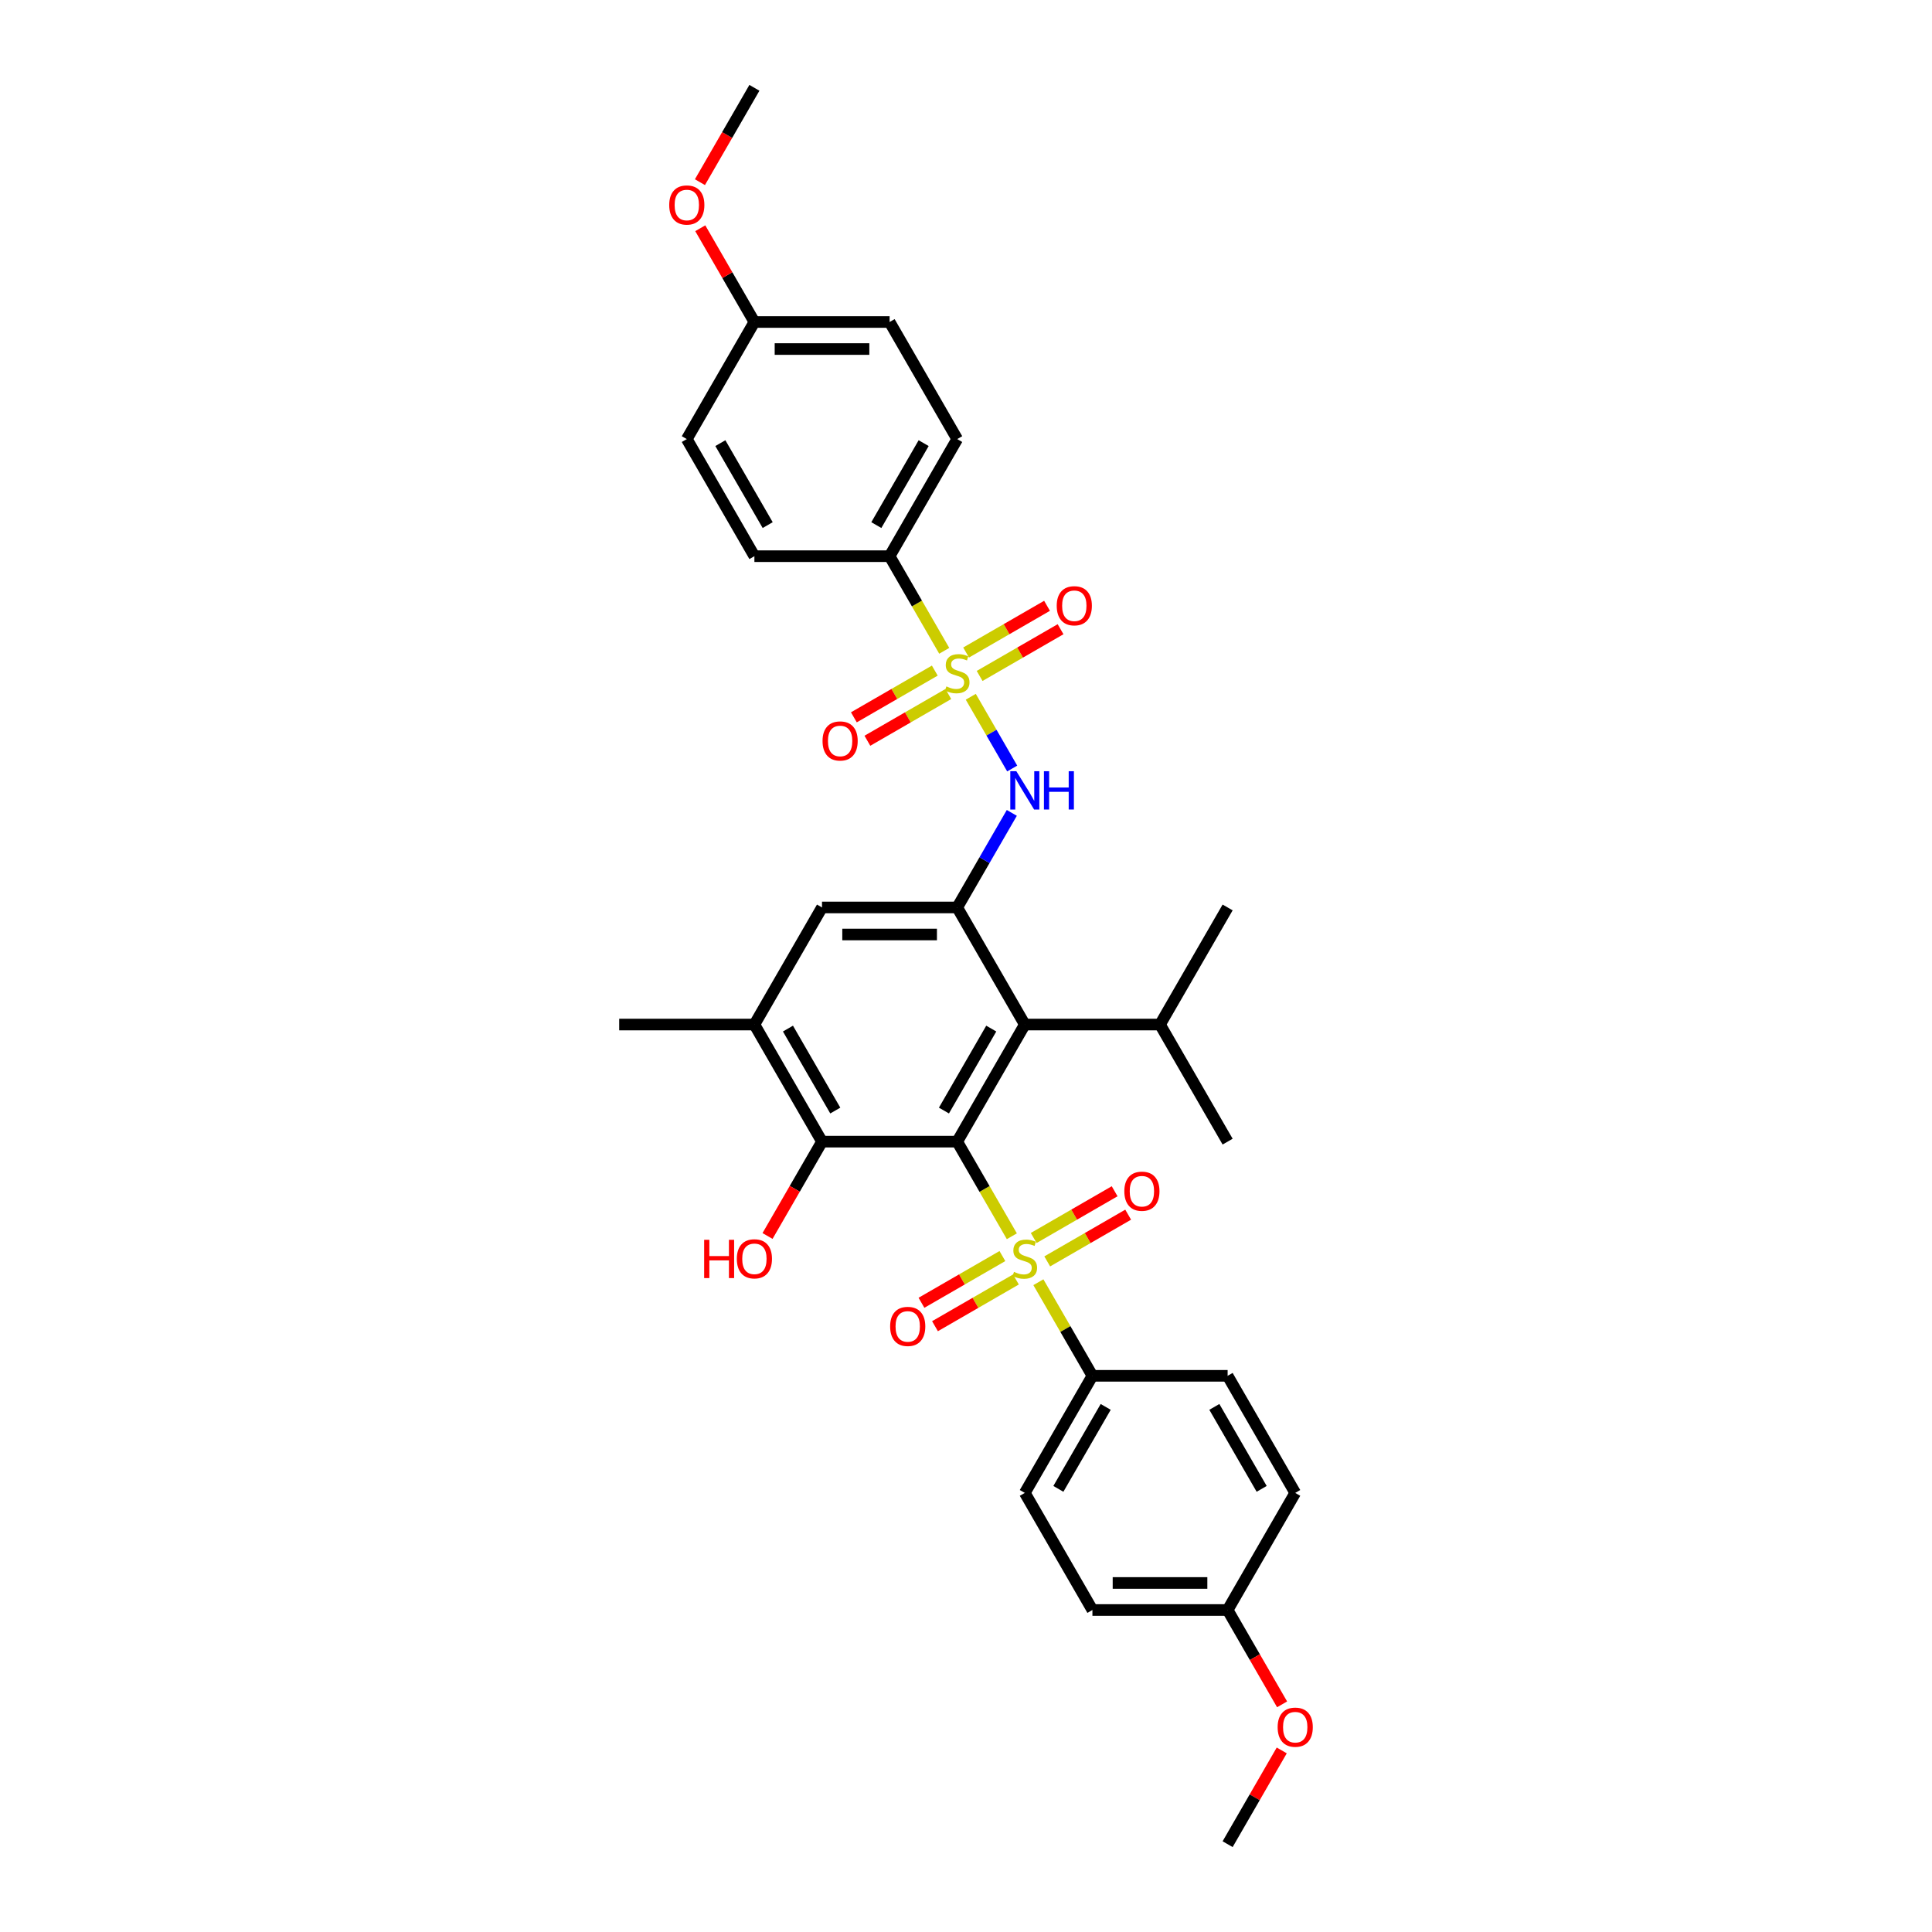<?xml version='1.0' encoding='iso-8859-1'?>
<svg version='1.1' baseProfile='full'
              xmlns='http://www.w3.org/2000/svg'
                      xmlns:rdkit='http://www.rdkit.org/xml'
                      xmlns:xlink='http://www.w3.org/1999/xlink'
                  xml:space='preserve'
width='1000px' height='1000px' viewBox='0 0 1000 1000'>
<!-- END OF HEADER -->
<rect style='opacity:1.0;fill:#FFFFFF;stroke:none' width='1000' height='1000' x='0' y='0'> </rect>
<path class='bond-0' d='M 523.727,639.884 L 509.589,615.397' style='fill:none;fill-rule:evenodd;stroke:#CCCC00;stroke-width:6px;stroke-linecap:butt;stroke-linejoin:miter;stroke-opacity:1' />
<path class='bond-0' d='M 509.589,615.397 L 495.451,590.909' style='fill:none;fill-rule:evenodd;stroke:#000000;stroke-width:6px;stroke-linecap:butt;stroke-linejoin:miter;stroke-opacity:1' />
<path class='bond-7' d='M 537.464,663.678 L 551.449,687.9' style='fill:none;fill-rule:evenodd;stroke:#CCCC00;stroke-width:6px;stroke-linecap:butt;stroke-linejoin:miter;stroke-opacity:1' />
<path class='bond-7' d='M 551.449,687.9 L 565.433,712.121' style='fill:none;fill-rule:evenodd;stroke:#000000;stroke-width:6px;stroke-linecap:butt;stroke-linejoin:miter;stroke-opacity:1' />
<path class='bond-10' d='M 542.045,652.897 L 562.99,640.805' style='fill:none;fill-rule:evenodd;stroke:#CCCC00;stroke-width:6px;stroke-linecap:butt;stroke-linejoin:miter;stroke-opacity:1' />
<path class='bond-10' d='M 562.99,640.805 L 583.934,628.712' style='fill:none;fill-rule:evenodd;stroke:#FF0000;stroke-width:6px;stroke-linecap:butt;stroke-linejoin:miter;stroke-opacity:1' />
<path class='bond-10' d='M 535.047,640.776 L 555.991,628.683' style='fill:none;fill-rule:evenodd;stroke:#CCCC00;stroke-width:6px;stroke-linecap:butt;stroke-linejoin:miter;stroke-opacity:1' />
<path class='bond-10' d='M 555.991,628.683 L 576.936,616.591' style='fill:none;fill-rule:evenodd;stroke:#FF0000;stroke-width:6px;stroke-linecap:butt;stroke-linejoin:miter;stroke-opacity:1' />
<path class='bond-11' d='M 518.839,650.133 L 497.895,662.226' style='fill:none;fill-rule:evenodd;stroke:#CCCC00;stroke-width:6px;stroke-linecap:butt;stroke-linejoin:miter;stroke-opacity:1' />
<path class='bond-11' d='M 497.895,662.226 L 476.95,674.318' style='fill:none;fill-rule:evenodd;stroke:#FF0000;stroke-width:6px;stroke-linecap:butt;stroke-linejoin:miter;stroke-opacity:1' />
<path class='bond-11' d='M 525.837,662.255 L 504.893,674.347' style='fill:none;fill-rule:evenodd;stroke:#CCCC00;stroke-width:6px;stroke-linecap:butt;stroke-linejoin:miter;stroke-opacity:1' />
<path class='bond-11' d='M 504.893,674.347 L 483.948,686.439' style='fill:none;fill-rule:evenodd;stroke:#FF0000;stroke-width:6px;stroke-linecap:butt;stroke-linejoin:miter;stroke-opacity:1' />
<path class='bond-2' d='M 495.451,590.909 L 530.442,530.303' style='fill:none;fill-rule:evenodd;stroke:#000000;stroke-width:6px;stroke-linecap:butt;stroke-linejoin:miter;stroke-opacity:1' />
<path class='bond-2' d='M 488.579,574.82 L 513.072,532.396' style='fill:none;fill-rule:evenodd;stroke:#000000;stroke-width:6px;stroke-linecap:butt;stroke-linejoin:miter;stroke-opacity:1' />
<path class='bond-5' d='M 495.451,590.909 L 425.469,590.909' style='fill:none;fill-rule:evenodd;stroke:#000000;stroke-width:6px;stroke-linecap:butt;stroke-linejoin:miter;stroke-opacity:1' />
<path class='bond-1' d='M 502.473,360.648 L 513.193,379.215' style='fill:none;fill-rule:evenodd;stroke:#CCCC00;stroke-width:6px;stroke-linecap:butt;stroke-linejoin:miter;stroke-opacity:1' />
<path class='bond-1' d='M 513.193,379.215 L 523.914,397.783' style='fill:none;fill-rule:evenodd;stroke:#0000FF;stroke-width:6px;stroke-linecap:butt;stroke-linejoin:miter;stroke-opacity:1' />
<path class='bond-8' d='M 488.736,336.854 L 474.598,312.366' style='fill:none;fill-rule:evenodd;stroke:#CCCC00;stroke-width:6px;stroke-linecap:butt;stroke-linejoin:miter;stroke-opacity:1' />
<path class='bond-8' d='M 474.598,312.366 L 460.46,287.879' style='fill:none;fill-rule:evenodd;stroke:#000000;stroke-width:6px;stroke-linecap:butt;stroke-linejoin:miter;stroke-opacity:1' />
<path class='bond-12' d='M 483.848,347.103 L 462.904,359.195' style='fill:none;fill-rule:evenodd;stroke:#CCCC00;stroke-width:6px;stroke-linecap:butt;stroke-linejoin:miter;stroke-opacity:1' />
<path class='bond-12' d='M 462.904,359.195 L 441.959,371.288' style='fill:none;fill-rule:evenodd;stroke:#FF0000;stroke-width:6px;stroke-linecap:butt;stroke-linejoin:miter;stroke-opacity:1' />
<path class='bond-12' d='M 490.846,359.224 L 469.902,371.317' style='fill:none;fill-rule:evenodd;stroke:#CCCC00;stroke-width:6px;stroke-linecap:butt;stroke-linejoin:miter;stroke-opacity:1' />
<path class='bond-12' d='M 469.902,371.317 L 448.957,383.409' style='fill:none;fill-rule:evenodd;stroke:#FF0000;stroke-width:6px;stroke-linecap:butt;stroke-linejoin:miter;stroke-opacity:1' />
<path class='bond-13' d='M 507.054,349.867 L 527.999,337.774' style='fill:none;fill-rule:evenodd;stroke:#CCCC00;stroke-width:6px;stroke-linecap:butt;stroke-linejoin:miter;stroke-opacity:1' />
<path class='bond-13' d='M 527.999,337.774 L 548.943,325.682' style='fill:none;fill-rule:evenodd;stroke:#FF0000;stroke-width:6px;stroke-linecap:butt;stroke-linejoin:miter;stroke-opacity:1' />
<path class='bond-13' d='M 500.056,337.745 L 521,325.653' style='fill:none;fill-rule:evenodd;stroke:#CCCC00;stroke-width:6px;stroke-linecap:butt;stroke-linejoin:miter;stroke-opacity:1' />
<path class='bond-13' d='M 521,325.653 L 541.945,313.561' style='fill:none;fill-rule:evenodd;stroke:#FF0000;stroke-width:6px;stroke-linecap:butt;stroke-linejoin:miter;stroke-opacity:1' />
<path class='bond-3' d='M 530.442,530.303 L 495.451,469.697' style='fill:none;fill-rule:evenodd;stroke:#000000;stroke-width:6px;stroke-linecap:butt;stroke-linejoin:miter;stroke-opacity:1' />
<path class='bond-14' d='M 530.442,530.303 L 600.424,530.303' style='fill:none;fill-rule:evenodd;stroke:#000000;stroke-width:6px;stroke-linecap:butt;stroke-linejoin:miter;stroke-opacity:1' />
<path class='bond-4' d='M 495.451,469.697 L 509.581,445.223' style='fill:none;fill-rule:evenodd;stroke:#000000;stroke-width:6px;stroke-linecap:butt;stroke-linejoin:miter;stroke-opacity:1' />
<path class='bond-4' d='M 509.581,445.223 L 523.711,420.75' style='fill:none;fill-rule:evenodd;stroke:#0000FF;stroke-width:6px;stroke-linecap:butt;stroke-linejoin:miter;stroke-opacity:1' />
<path class='bond-34' d='M 495.451,469.697 L 425.469,469.697' style='fill:none;fill-rule:evenodd;stroke:#000000;stroke-width:6px;stroke-linecap:butt;stroke-linejoin:miter;stroke-opacity:1' />
<path class='bond-34' d='M 484.954,483.693 L 435.967,483.693' style='fill:none;fill-rule:evenodd;stroke:#000000;stroke-width:6px;stroke-linecap:butt;stroke-linejoin:miter;stroke-opacity:1' />
<path class='bond-6' d='M 425.469,590.909 L 390.478,530.303' style='fill:none;fill-rule:evenodd;stroke:#000000;stroke-width:6px;stroke-linecap:butt;stroke-linejoin:miter;stroke-opacity:1' />
<path class='bond-6' d='M 432.342,574.82 L 407.848,532.396' style='fill:none;fill-rule:evenodd;stroke:#000000;stroke-width:6px;stroke-linecap:butt;stroke-linejoin:miter;stroke-opacity:1' />
<path class='bond-19' d='M 425.469,590.909 L 411.372,615.327' style='fill:none;fill-rule:evenodd;stroke:#000000;stroke-width:6px;stroke-linecap:butt;stroke-linejoin:miter;stroke-opacity:1' />
<path class='bond-19' d='M 411.372,615.327 L 397.274,639.744' style='fill:none;fill-rule:evenodd;stroke:#FF0000;stroke-width:6px;stroke-linecap:butt;stroke-linejoin:miter;stroke-opacity:1' />
<path class='bond-9' d='M 390.478,530.303 L 425.469,469.697' style='fill:none;fill-rule:evenodd;stroke:#000000;stroke-width:6px;stroke-linecap:butt;stroke-linejoin:miter;stroke-opacity:1' />
<path class='bond-28' d='M 390.478,530.303 L 320.497,530.303' style='fill:none;fill-rule:evenodd;stroke:#000000;stroke-width:6px;stroke-linecap:butt;stroke-linejoin:miter;stroke-opacity:1' />
<path class='bond-17' d='M 565.433,712.121 L 530.442,772.727' style='fill:none;fill-rule:evenodd;stroke:#000000;stroke-width:6px;stroke-linecap:butt;stroke-linejoin:miter;stroke-opacity:1' />
<path class='bond-17' d='M 572.306,728.21 L 547.812,770.635' style='fill:none;fill-rule:evenodd;stroke:#000000;stroke-width:6px;stroke-linecap:butt;stroke-linejoin:miter;stroke-opacity:1' />
<path class='bond-18' d='M 565.433,712.121 L 635.415,712.121' style='fill:none;fill-rule:evenodd;stroke:#000000;stroke-width:6px;stroke-linecap:butt;stroke-linejoin:miter;stroke-opacity:1' />
<path class='bond-15' d='M 460.46,287.879 L 495.451,227.273' style='fill:none;fill-rule:evenodd;stroke:#000000;stroke-width:6px;stroke-linecap:butt;stroke-linejoin:miter;stroke-opacity:1' />
<path class='bond-15' d='M 453.588,271.79 L 478.081,229.365' style='fill:none;fill-rule:evenodd;stroke:#000000;stroke-width:6px;stroke-linecap:butt;stroke-linejoin:miter;stroke-opacity:1' />
<path class='bond-16' d='M 460.46,287.879 L 390.478,287.879' style='fill:none;fill-rule:evenodd;stroke:#000000;stroke-width:6px;stroke-linecap:butt;stroke-linejoin:miter;stroke-opacity:1' />
<path class='bond-29' d='M 600.424,530.303 L 635.415,590.909' style='fill:none;fill-rule:evenodd;stroke:#000000;stroke-width:6px;stroke-linecap:butt;stroke-linejoin:miter;stroke-opacity:1' />
<path class='bond-30' d='M 600.424,530.303 L 635.415,469.697' style='fill:none;fill-rule:evenodd;stroke:#000000;stroke-width:6px;stroke-linecap:butt;stroke-linejoin:miter;stroke-opacity:1' />
<path class='bond-24' d='M 495.451,227.273 L 460.46,166.667' style='fill:none;fill-rule:evenodd;stroke:#000000;stroke-width:6px;stroke-linecap:butt;stroke-linejoin:miter;stroke-opacity:1' />
<path class='bond-22' d='M 390.478,287.879 L 355.487,227.273' style='fill:none;fill-rule:evenodd;stroke:#000000;stroke-width:6px;stroke-linecap:butt;stroke-linejoin:miter;stroke-opacity:1' />
<path class='bond-22' d='M 397.351,271.79 L 372.857,229.365' style='fill:none;fill-rule:evenodd;stroke:#000000;stroke-width:6px;stroke-linecap:butt;stroke-linejoin:miter;stroke-opacity:1' />
<path class='bond-25' d='M 530.442,772.727 L 565.433,833.333' style='fill:none;fill-rule:evenodd;stroke:#000000;stroke-width:6px;stroke-linecap:butt;stroke-linejoin:miter;stroke-opacity:1' />
<path class='bond-23' d='M 635.415,712.121 L 670.406,772.727' style='fill:none;fill-rule:evenodd;stroke:#000000;stroke-width:6px;stroke-linecap:butt;stroke-linejoin:miter;stroke-opacity:1' />
<path class='bond-23' d='M 628.542,728.21 L 653.036,770.635' style='fill:none;fill-rule:evenodd;stroke:#000000;stroke-width:6px;stroke-linecap:butt;stroke-linejoin:miter;stroke-opacity:1' />
<path class='bond-20' d='M 390.478,166.667 L 355.487,227.273' style='fill:none;fill-rule:evenodd;stroke:#000000;stroke-width:6px;stroke-linecap:butt;stroke-linejoin:miter;stroke-opacity:1' />
<path class='bond-27' d='M 390.478,166.667 L 376.47,142.403' style='fill:none;fill-rule:evenodd;stroke:#000000;stroke-width:6px;stroke-linecap:butt;stroke-linejoin:miter;stroke-opacity:1' />
<path class='bond-27' d='M 376.47,142.403 L 362.461,118.139' style='fill:none;fill-rule:evenodd;stroke:#FF0000;stroke-width:6px;stroke-linecap:butt;stroke-linejoin:miter;stroke-opacity:1' />
<path class='bond-35' d='M 390.478,166.667 L 460.46,166.667' style='fill:none;fill-rule:evenodd;stroke:#000000;stroke-width:6px;stroke-linecap:butt;stroke-linejoin:miter;stroke-opacity:1' />
<path class='bond-35' d='M 400.976,180.663 L 449.963,180.663' style='fill:none;fill-rule:evenodd;stroke:#000000;stroke-width:6px;stroke-linecap:butt;stroke-linejoin:miter;stroke-opacity:1' />
<path class='bond-21' d='M 635.415,833.333 L 670.406,772.727' style='fill:none;fill-rule:evenodd;stroke:#000000;stroke-width:6px;stroke-linecap:butt;stroke-linejoin:miter;stroke-opacity:1' />
<path class='bond-26' d='M 635.415,833.333 L 649.512,857.751' style='fill:none;fill-rule:evenodd;stroke:#000000;stroke-width:6px;stroke-linecap:butt;stroke-linejoin:miter;stroke-opacity:1' />
<path class='bond-26' d='M 649.512,857.751 L 663.61,882.168' style='fill:none;fill-rule:evenodd;stroke:#FF0000;stroke-width:6px;stroke-linecap:butt;stroke-linejoin:miter;stroke-opacity:1' />
<path class='bond-33' d='M 635.415,833.333 L 565.433,833.333' style='fill:none;fill-rule:evenodd;stroke:#000000;stroke-width:6px;stroke-linecap:butt;stroke-linejoin:miter;stroke-opacity:1' />
<path class='bond-33' d='M 624.918,819.337 L 575.93,819.337' style='fill:none;fill-rule:evenodd;stroke:#000000;stroke-width:6px;stroke-linecap:butt;stroke-linejoin:miter;stroke-opacity:1' />
<path class='bond-31' d='M 663.432,906.018 L 649.423,930.282' style='fill:none;fill-rule:evenodd;stroke:#FF0000;stroke-width:6px;stroke-linecap:butt;stroke-linejoin:miter;stroke-opacity:1' />
<path class='bond-31' d='M 649.423,930.282 L 635.415,954.545' style='fill:none;fill-rule:evenodd;stroke:#000000;stroke-width:6px;stroke-linecap:butt;stroke-linejoin:miter;stroke-opacity:1' />
<path class='bond-32' d='M 362.283,94.29 L 376.381,69.872' style='fill:none;fill-rule:evenodd;stroke:#FF0000;stroke-width:6px;stroke-linecap:butt;stroke-linejoin:miter;stroke-opacity:1' />
<path class='bond-32' d='M 376.381,69.872 L 390.478,45.455' style='fill:none;fill-rule:evenodd;stroke:#000000;stroke-width:6px;stroke-linecap:butt;stroke-linejoin:miter;stroke-opacity:1' />
<path  class='atom-0' d='M 524.844 658.317
Q 525.067 658.401, 525.991 658.793
Q 526.915 659.185, 527.923 659.437
Q 528.958 659.661, 529.966 659.661
Q 531.842 659.661, 532.933 658.765
Q 534.025 657.842, 534.025 656.246
Q 534.025 655.154, 533.465 654.482
Q 532.933 653.811, 532.094 653.447
Q 531.254 653.083, 529.854 652.663
Q 528.091 652.131, 527.027 651.627
Q 525.991 651.123, 525.235 650.06
Q 524.508 648.996, 524.508 647.204
Q 524.508 644.713, 526.187 643.173
Q 527.895 641.634, 531.254 641.634
Q 533.549 641.634, 536.153 642.725
L 535.509 644.881
Q 533.129 643.901, 531.338 643.901
Q 529.406 643.901, 528.343 644.713
Q 527.279 645.497, 527.307 646.868
Q 527.307 647.932, 527.839 648.576
Q 528.399 649.22, 529.182 649.584
Q 529.994 649.948, 531.338 650.367
Q 533.129 650.927, 534.193 651.487
Q 535.257 652.047, 536.013 653.195
Q 536.796 654.314, 536.796 656.246
Q 536.796 658.989, 534.949 660.473
Q 533.129 661.928, 530.078 661.928
Q 528.315 661.928, 526.971 661.537
Q 525.655 661.173, 524.088 660.529
L 524.844 658.317
' fill='#CCCC00'/>
<path  class='atom-2' d='M 489.853 355.287
Q 490.077 355.371, 491 355.763
Q 491.924 356.155, 492.932 356.407
Q 493.968 356.631, 494.975 356.631
Q 496.851 356.631, 497.943 355.735
Q 499.034 354.811, 499.034 353.216
Q 499.034 352.124, 498.474 351.452
Q 497.943 350.78, 497.103 350.416
Q 496.263 350.052, 494.863 349.633
Q 493.1 349.101, 492.036 348.597
Q 491 348.093, 490.245 347.029
Q 489.517 345.966, 489.517 344.174
Q 489.517 341.683, 491.196 340.143
Q 492.904 338.603, 496.263 338.603
Q 498.558 338.603, 501.162 339.695
L 500.518 341.851
Q 498.138 340.871, 496.347 340.871
Q 494.415 340.871, 493.352 341.683
Q 492.288 342.466, 492.316 343.838
Q 492.316 344.902, 492.848 345.546
Q 493.408 346.189, 494.192 346.553
Q 495.003 346.917, 496.347 347.337
Q 498.138 347.897, 499.202 348.457
Q 500.266 349.017, 501.022 350.164
Q 501.806 351.284, 501.806 353.216
Q 501.806 355.959, 499.958 357.443
Q 498.138 358.898, 495.087 358.898
Q 493.324 358.898, 491.98 358.506
Q 490.664 358.142, 489.097 357.499
L 489.853 355.287
' fill='#CCCC00'/>
<path  class='atom-5' d='M 526.061 399.181
L 532.556 409.679
Q 533.199 410.714, 534.235 412.59
Q 535.271 414.466, 535.327 414.577
L 535.327 399.181
L 537.958 399.181
L 537.958 419
L 535.243 419
L 528.273 407.523
Q 527.461 406.18, 526.593 404.64
Q 525.753 403.1, 525.501 402.625
L 525.501 419
L 522.926 419
L 522.926 399.181
L 526.061 399.181
' fill='#0000FF'/>
<path  class='atom-5' d='M 540.338 399.181
L 543.025 399.181
L 543.025 407.607
L 553.158 407.607
L 553.158 399.181
L 555.846 399.181
L 555.846 419
L 553.158 419
L 553.158 409.847
L 543.025 409.847
L 543.025 419
L 540.338 419
L 540.338 399.181
' fill='#0000FF'/>
<path  class='atom-11' d='M 581.951 616.58
Q 581.951 611.821, 584.302 609.162
Q 586.653 606.503, 591.048 606.503
Q 595.443 606.503, 597.794 609.162
Q 600.146 611.821, 600.146 616.58
Q 600.146 621.395, 597.766 624.138
Q 595.387 626.854, 591.048 626.854
Q 586.681 626.854, 584.302 624.138
Q 581.951 621.423, 581.951 616.58
M 591.048 624.614
Q 594.071 624.614, 595.695 622.599
Q 597.347 620.555, 597.347 616.58
Q 597.347 612.689, 595.695 610.73
Q 594.071 608.742, 591.048 608.742
Q 588.025 608.742, 586.373 610.702
Q 584.75 612.661, 584.75 616.58
Q 584.75 620.583, 586.373 622.599
Q 588.025 624.614, 591.048 624.614
' fill='#FF0000'/>
<path  class='atom-12' d='M 460.738 686.562
Q 460.738 681.803, 463.09 679.144
Q 465.441 676.485, 469.836 676.485
Q 474.231 676.485, 476.582 679.144
Q 478.934 681.803, 478.934 686.562
Q 478.934 691.377, 476.554 694.12
Q 474.175 696.835, 469.836 696.835
Q 465.469 696.835, 463.09 694.12
Q 460.738 691.405, 460.738 686.562
M 469.836 694.596
Q 472.859 694.596, 474.483 692.581
Q 476.134 690.537, 476.134 686.562
Q 476.134 682.671, 474.483 680.712
Q 472.859 678.724, 469.836 678.724
Q 466.813 678.724, 465.161 680.684
Q 463.538 682.643, 463.538 686.562
Q 463.538 690.565, 465.161 692.581
Q 466.813 694.596, 469.836 694.596
' fill='#FF0000'/>
<path  class='atom-13' d='M 425.747 383.532
Q 425.747 378.773, 428.099 376.114
Q 430.45 373.454, 434.845 373.454
Q 439.24 373.454, 441.591 376.114
Q 443.943 378.773, 443.943 383.532
Q 443.943 388.347, 441.563 391.09
Q 439.184 393.805, 434.845 393.805
Q 430.478 393.805, 428.099 391.09
Q 425.747 388.375, 425.747 383.532
M 434.845 391.566
Q 437.868 391.566, 439.492 389.55
Q 441.143 387.507, 441.143 383.532
Q 441.143 379.641, 439.492 377.681
Q 437.868 375.694, 434.845 375.694
Q 431.822 375.694, 430.17 377.653
Q 428.547 379.613, 428.547 383.532
Q 428.547 387.535, 430.17 389.55
Q 431.822 391.566, 434.845 391.566
' fill='#FF0000'/>
<path  class='atom-14' d='M 546.96 313.55
Q 546.96 308.791, 549.311 306.132
Q 551.662 303.473, 556.057 303.473
Q 560.452 303.473, 562.803 306.132
Q 565.155 308.791, 565.155 313.55
Q 565.155 318.365, 562.775 321.108
Q 560.396 323.823, 556.057 323.823
Q 551.69 323.823, 549.311 321.108
Q 546.96 318.393, 546.96 313.55
M 556.057 321.584
Q 559.08 321.584, 560.704 319.568
Q 562.356 317.525, 562.356 313.55
Q 562.356 309.659, 560.704 307.699
Q 559.08 305.712, 556.057 305.712
Q 553.034 305.712, 551.382 307.671
Q 549.759 309.631, 549.759 313.55
Q 549.759 317.553, 551.382 319.568
Q 553.034 321.584, 556.057 321.584
' fill='#FF0000'/>
<path  class='atom-20' d='M 364.473 641.718
L 367.16 641.718
L 367.16 650.144
L 377.294 650.144
L 377.294 641.718
L 379.981 641.718
L 379.981 661.537
L 377.294 661.537
L 377.294 652.383
L 367.16 652.383
L 367.16 661.537
L 364.473 661.537
L 364.473 641.718
' fill='#FF0000'/>
<path  class='atom-20' d='M 381.381 651.571
Q 381.381 646.812, 383.732 644.153
Q 386.084 641.494, 390.478 641.494
Q 394.873 641.494, 397.225 644.153
Q 399.576 646.812, 399.576 651.571
Q 399.576 656.386, 397.197 659.129
Q 394.817 661.844, 390.478 661.844
Q 386.112 661.844, 383.732 659.129
Q 381.381 656.414, 381.381 651.571
M 390.478 659.605
Q 393.502 659.605, 395.125 657.59
Q 396.777 655.546, 396.777 651.571
Q 396.777 647.68, 395.125 645.721
Q 393.502 643.733, 390.478 643.733
Q 387.455 643.733, 385.804 645.693
Q 384.18 647.652, 384.18 651.571
Q 384.18 655.574, 385.804 657.59
Q 387.455 659.605, 390.478 659.605
' fill='#FF0000'/>
<path  class='atom-27' d='M 661.308 893.995
Q 661.308 889.237, 663.66 886.577
Q 666.011 883.918, 670.406 883.918
Q 674.801 883.918, 677.152 886.577
Q 679.503 889.237, 679.503 893.995
Q 679.503 898.81, 677.124 901.553
Q 674.745 904.269, 670.406 904.269
Q 666.039 904.269, 663.66 901.553
Q 661.308 898.838, 661.308 893.995
M 670.406 902.029
Q 673.429 902.029, 675.053 900.014
Q 676.704 897.97, 676.704 893.995
Q 676.704 890.104, 675.053 888.145
Q 673.429 886.157, 670.406 886.157
Q 667.383 886.157, 665.731 888.117
Q 664.107 890.076, 664.107 893.995
Q 664.107 897.998, 665.731 900.014
Q 667.383 902.029, 670.406 902.029
' fill='#FF0000'/>
<path  class='atom-28' d='M 346.39 106.117
Q 346.39 101.358, 348.741 98.698
Q 351.093 96.039, 355.487 96.039
Q 359.882 96.039, 362.234 98.698
Q 364.585 101.358, 364.585 106.117
Q 364.585 110.931, 362.206 113.675
Q 359.826 116.39, 355.487 116.39
Q 351.121 116.39, 348.741 113.675
Q 346.39 110.959, 346.39 106.117
M 355.487 114.151
Q 358.511 114.151, 360.134 112.135
Q 361.786 110.092, 361.786 106.117
Q 361.786 102.226, 360.134 100.266
Q 358.511 98.279, 355.487 98.279
Q 352.464 98.279, 350.813 100.238
Q 349.189 102.198, 349.189 106.117
Q 349.189 110.12, 350.813 112.135
Q 352.464 114.151, 355.487 114.151
' fill='#FF0000'/>
</svg>
